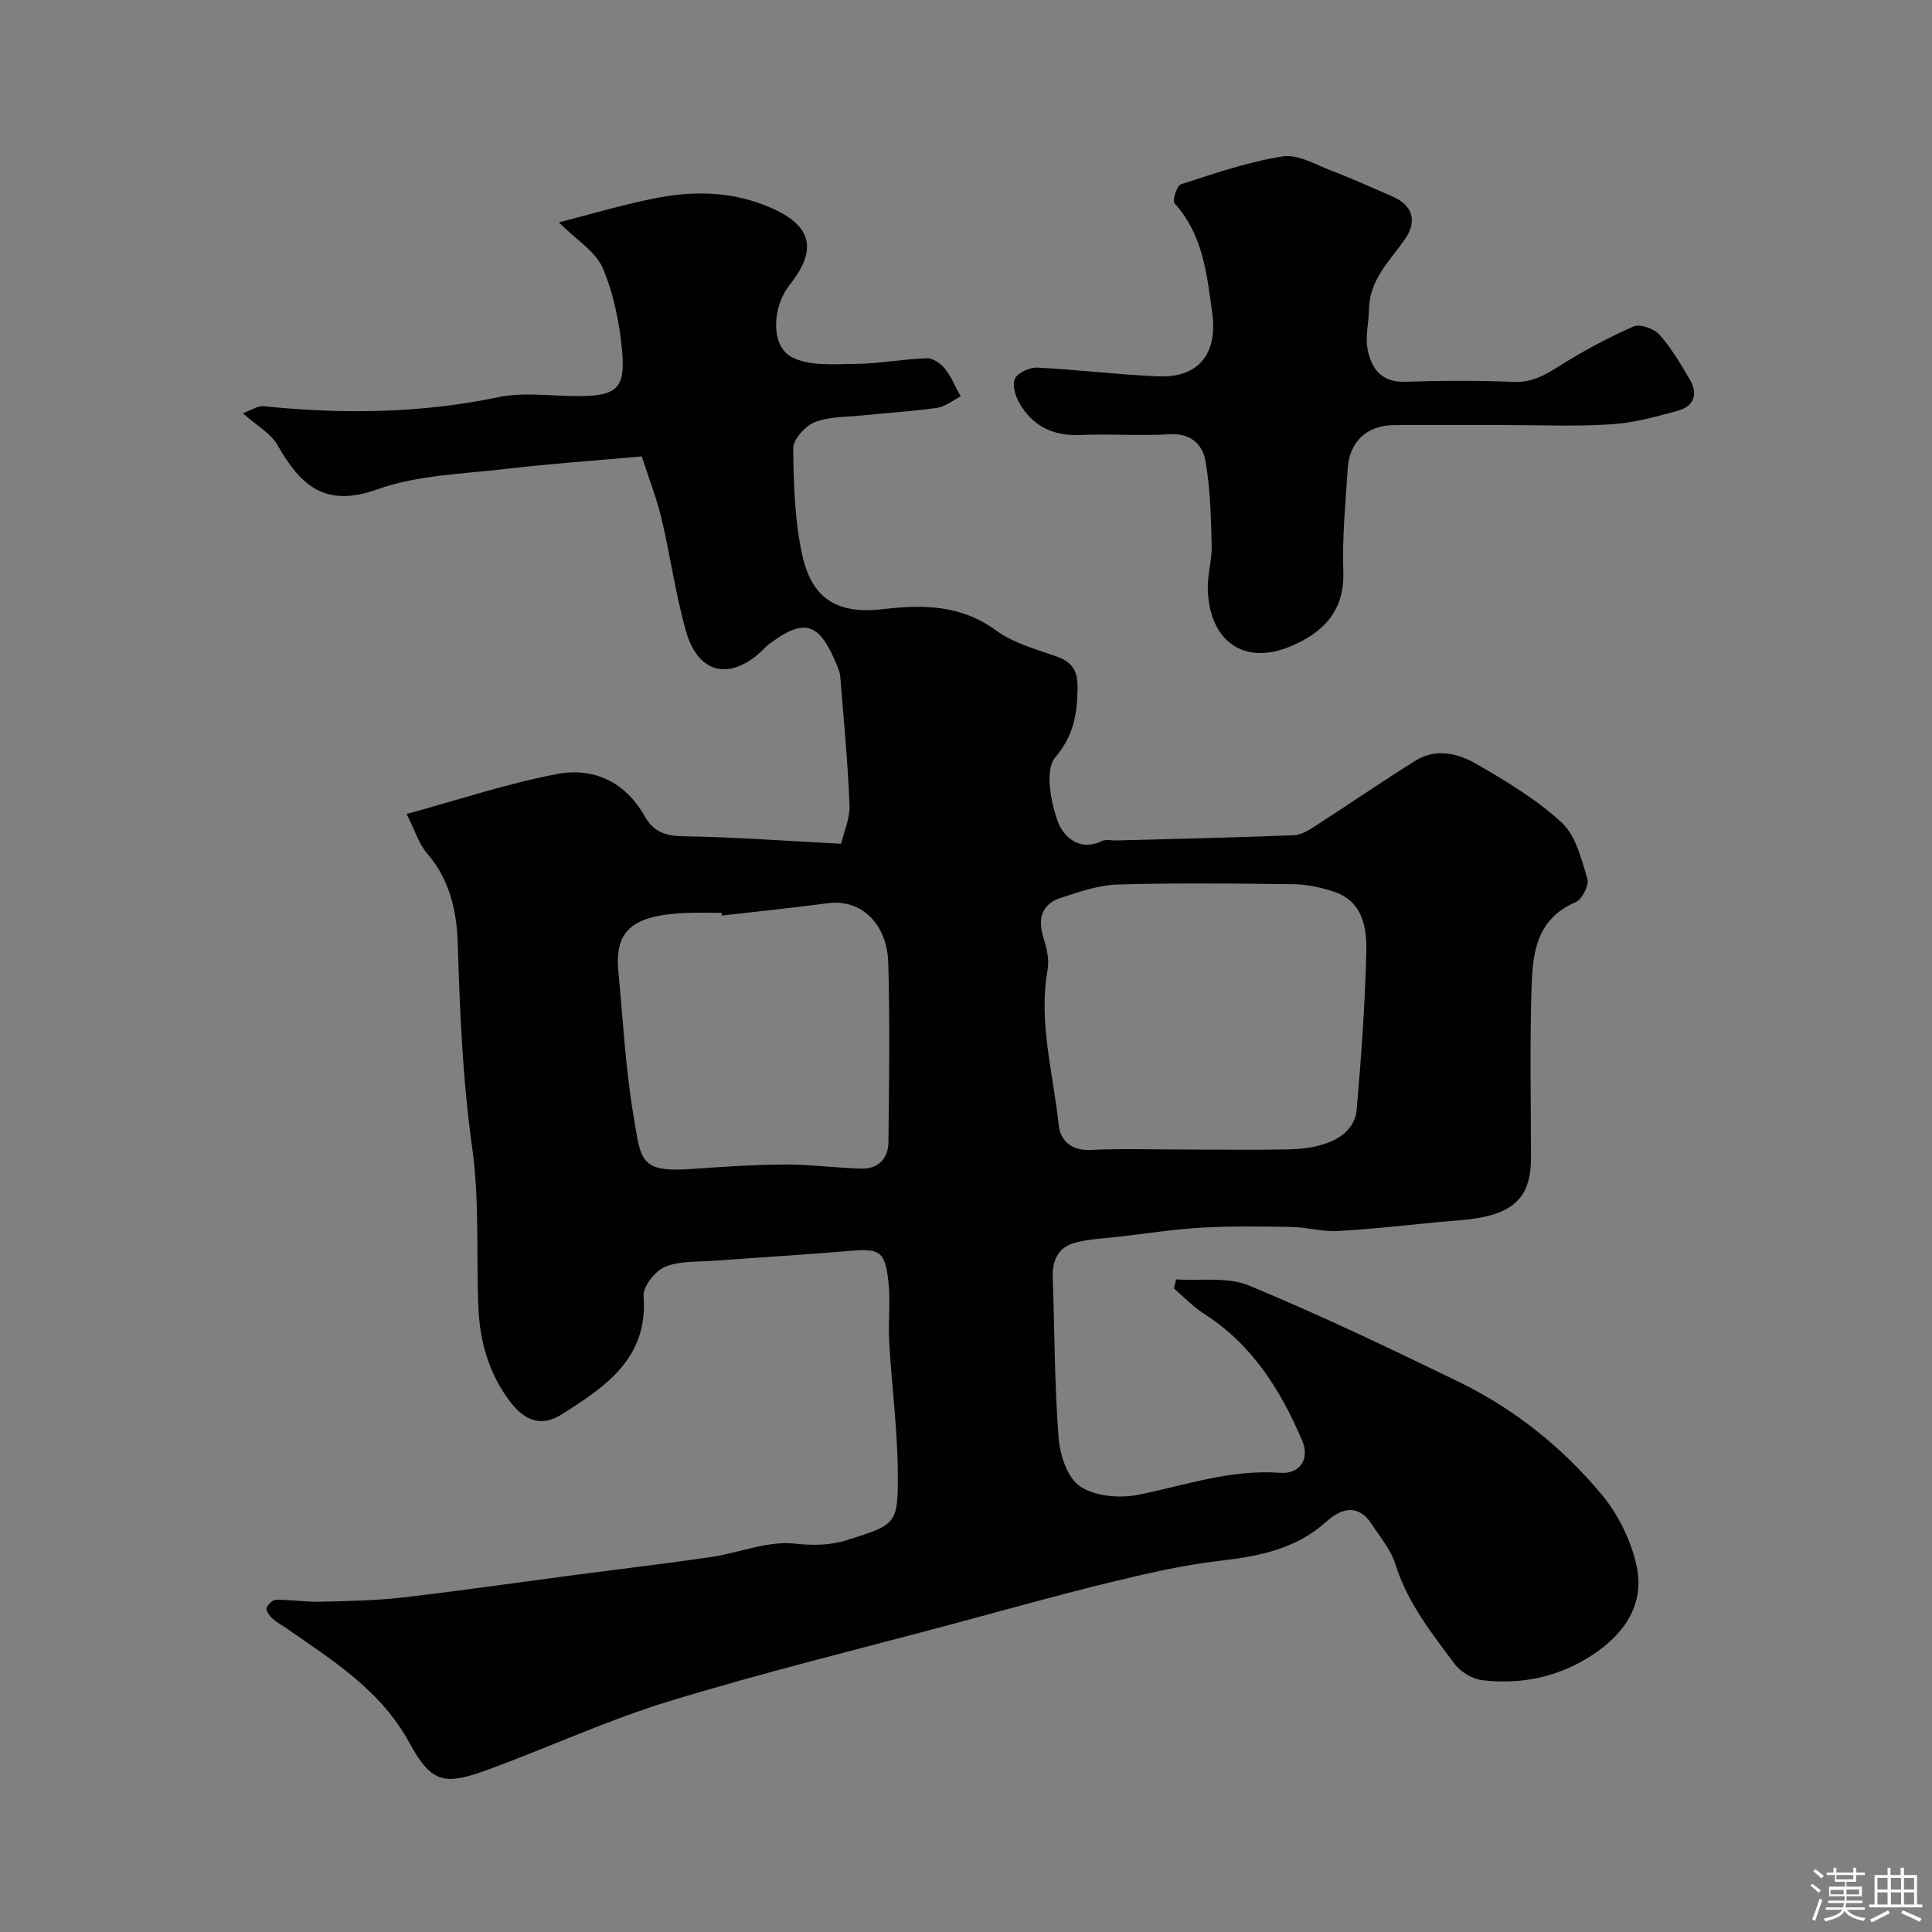 <svg enable-background="new 0 0 400 400" viewBox="0 0 400 400" xmlns="http://www.w3.org/2000/svg"><rect x="0" y="0" width="400" height="400" fill="#808080" stroke="none"/><path d="m374.8 390.4.4-.4c.7.5 1.3 1 1.8 1.4l-.5.5c-.5-.6-1.1-1.1-1.7-1.5zm1 7.3-.6-.3c.5-1.4 1.1-2.8 1.5-4.3.2.1.4.2.6.3-.5 1.3-1 2.8-1.5 4.3zm-.4-10.3.5-.4c.4.3 1 .8 1.7 1.4l-.5.5c-.5-.5-1.1-1-1.7-1.5zm2.5.3h1.7v-1h.6v1h3.5v-1h.6v1h1.8v.5h-1.8v1.4h-2v1h3.2v2h-3.2v.9h3.3v.5h-3.4c0 .3-.1.6-.1.9h4v.5h-3.7c.7.9 1.9 1.5 3.8 1.7-.1.2-.2.4-.3.6-2.1-.4-3.5-1.1-4-2.1-.4 1-1.8 1.7-4 2.2-.1-.2-.2-.4-.3-.6 2.1-.4 3.4-1 3.8-1.8h-3.4v-.5h3.6c.1-.3.1-.6.2-.9h-3.3v-.5h3.4c0-.3 0-.6 0-.9h-3.2v-2h3.3v-1h-2.1v-1.4h-1.7v-.5zm1.1 3.5v1h2.7c0-.3 0-.4 0-.4 0-.1 0-.2 0-.2 0-.1 0-.2 0-.3h-2.7zm1.2-3v.9h3.5v-.9zm4.7 3h-2.6v.6.4h2.6z" fill="#fcfbfa"/><path d="m393.6 386.7h.6v1.5h2.7v6.1h1.1v.6h-11v-.6h1.1v-6.1h2.7v-1.5h.6v1.5h2.1v-1.5zm-2.7 8.8.4.6c-1.2.6-2.5 1.3-3.8 1.9-.1-.2-.2-.4-.3-.6 1.2-.6 2.5-1.2 3.7-1.9zm-2.2-6.7v2.4h2.1v-2.4zm0 3v2.5h2.1v-2.5zm2.8-3v2.4h2.1v-2.4zm0 3v2.5h2.1v-2.5zm6 6.1c-1.4-.7-2.7-1.3-3.9-1.8l.3-.6c1.5.6 2.7 1.2 3.9 1.7zm-1.2-9.1h-2.1v2.4h2.1zm-2.1 3v2.5h2.1v-2.5z" fill="#fcfbfa"/><g fill="#010103"><path d="m84.18 168.53c11.05-3.01 21.08-6.41 31.38-8.31 7.36-1.36 13.94 1.71 17.86 8.69 1.81 3.23 4.22 4.17 7.96 4.23 10.53.16 21.06.95 32.77 1.55.54-2.36 1.84-5.22 1.73-8.03-.35-8.86-1.2-17.71-1.91-26.56-.06-.79-.37-1.57-.67-2.31-3.68-9.06-6.79-9.98-14.31-4.24-.53.4-.94.94-1.44 1.39-6.67 6.04-13.06 4.48-15.55-4.34-2.15-7.64-3.23-15.57-5.06-23.31-.97-4.1-2.54-8.06-4.07-12.79-9.6.86-18.94 1.49-28.23 2.59-8.92 1.05-18.26 1.26-26.56 4.24-10.88 3.9-15.9-.93-20.63-9.19-1.39-2.43-4.28-4-7.18-6.58 1.82-.65 3.1-1.58 4.27-1.46 16.32 1.66 32.5 1.51 48.67-1.87 5.27-1.1 10.96-.21 16.46-.22 7.85-.02 9.81-1.48 9.15-9.07-.51-5.91-1.72-12-4.02-17.42-1.47-3.47-5.48-5.85-9.11-9.48 6.88-1.76 13.13-3.62 19.5-4.91 8.13-1.65 16.11-1.64 24.09 1.75 8.64 3.67 10.21 8.57 4.21 16.1-3.62 4.55-4.02 12.62.44 14.96 3.66 1.92 8.75 1.44 13.21 1.4 4.91-.05 9.8-.99 14.72-1.17 1.24-.05 2.89 1.05 3.73 2.11 1.37 1.72 2.23 3.84 3.31 5.79-1.64.82-3.21 2.13-4.93 2.38-5.2.74-10.45 1.04-15.68 1.58-3.26.34-6.74.21-9.66 1.4-1.96.8-4.44 3.58-4.41 5.44.12 7.53.29 15.23 1.99 22.51 2.11 8.99 7.6 11.81 16.73 10.73 8.17-.97 16.03-.89 23.26 4.4 3.56 2.61 8.18 3.87 12.45 5.37 3.32 1.16 4.51 2.95 4.45 6.56-.09 5.38-.74 9.77-4.64 14.39-2.16 2.56-.94 9.11.53 13.22 1.08 3.03 4.43 6.4 9.18 4.06.81-.4 1.97-.07 2.97-.1 12.27-.33 24.54-.59 36.8-1.09 1.59-.06 3.24-1.17 4.67-2.1 6.85-4.41 13.56-9.03 20.46-13.34 4.21-2.63 8.79-1.52 12.59.68 6.19 3.58 12.47 7.34 17.68 12.15 2.91 2.69 4.08 7.54 5.31 11.63.4 1.31-1.1 4.28-2.44 4.85-8.7 3.74-8.94 11.49-9.16 18.99-.32 11.32-.08 22.66-.08 34 0 7.12-2.74 10.68-9.79 12.18-3.02.64-6.16.76-9.25 1.05-7.01.67-14.02 1.48-21.05 1.86-3.07.17-6.18-.77-9.28-.83-6.19-.12-12.4-.22-18.58.12-5.72.31-11.4 1.2-17.1 1.86-3.09.36-6.25.47-9.24 1.24-3.47.88-4.84 3.56-4.72 7.13.38 11.1.36 22.22 1.21 33.28.27 3.56 1.83 8.33 4.45 10.07 3.08 2.05 8.18 2.52 12 1.75 9.77-1.98 19.24-5.33 29.49-4.56 4.04.3 6.1-2.89 4.5-6.64-4.47-10.48-10.35-19.91-20.27-26.25-2.29-1.46-4.21-3.5-6.3-5.27.15-.63.3-1.26.46-1.89 5.05.34 10.62-.57 15.05 1.26 14.72 6.1 29.14 12.98 43.48 19.96 11.52 5.61 21.48 13.58 29.64 23.4 3.32 4 5.88 9.21 7.08 14.27 1.97 8.31-2.43 14.58-9.25 19-6.85 4.44-14.54 6.05-22.59 5.1-2.04-.24-4.48-1.69-5.72-3.35-4.81-6.41-9.81-12.73-12.28-20.64-.93-3-3.15-5.62-4.91-8.32-2.85-4.37-6.39-3.23-9.4-.52-6.34 5.71-13.95 7.17-22.07 8.11-7.58.88-15.1 2.61-22.53 4.42-10.71 2.6-21.33 5.59-31.98 8.45-19.79 5.31-39.72 10.18-59.31 16.15-12.73 3.88-24.92 9.52-37.44 14.13-9.03 3.33-11.84 3.11-16.43-5.34-6.01-11.09-15.95-17.15-25.59-23.89-.94-.65-1.99-1.18-2.81-1.95-.6-.57-1.41-1.57-1.25-2.14.2-.74 1.26-1.77 1.96-1.77 3.03-.03 6.07.48 9.1.41 5.74-.14 11.5-.23 17.2-.89 12.03-1.39 24.01-3.13 36.02-4.71 9.25-1.22 18.53-2.3 27.76-3.66 5.78-.85 11.62-3.36 17.19-2.78 3.97.42 7.43.4 11.05-.75 10.1-3.2 10.48-3.23 10.41-13.89-.06-9.04-1.26-18.06-1.78-27.1-.24-4.18.3-8.42-.17-12.56-.71-6.29-1.84-6.81-7.99-6.29-9.35.79-18.73 1.33-28.09 2.04-3.43.26-7.13-.01-10.17 1.25-2.04.85-4.58 4.07-4.43 6.04.98 12.86-7.84 18.72-16.78 24.41-4.33 2.76-7.74 1.57-10.9-2.59-4.41-5.82-6.26-12.51-6.54-19.66-.43-10.93.25-22-1.26-32.77-1.98-14.13-2.57-28.22-3-42.42-.19-6.46-1.63-13.23-6.36-18.62-1.65-1.89-2.41-4.54-4.23-8.14zm161.56 69.47c6.99 0 13.99.11 20.98-.03 8.41-.16 13.72-3.09 14.17-8.27.94-10.82 1.72-21.68 1.99-32.53.13-5.17-.72-10.66-6.9-12.62-2.61-.83-5.41-1.45-8.13-1.48-12.15-.16-24.32-.29-36.46.06-3.95.12-7.93 1.51-11.75 2.76-3.9 1.28-4.84 4.19-3.64 8.11.66 2.14 1.28 4.59.9 6.72-1.96 10.93 1.18 21.47 2.28 32.14.33 3.21 2.53 5.41 6.58 5.22 6.64-.31 13.31-.08 19.98-.08zm-96.3-48.44c-.02-.19-.04-.37-.06-.56-2.5 0-5-.1-7.49.02-11.06.52-14.66 3.66-13.86 12.16.94 9.96 1.48 19.99 3.13 29.83 1.56 9.29 1.24 11.77 12.04 11.01 6.42-.45 12.85-.89 19.28-.92 5.26-.02 10.52.7 15.79.85 3.55.1 5.63-2.06 5.67-5.46.14-12.35.31-24.71-.03-37.06-.23-8.35-5.73-13.31-12.47-12.43-7.32.96-14.67 1.72-22 2.56z"/><path d="m311.65 88c-7.66 0-15.33-.04-22.99.01-5.65.04-9.27 3.37-9.63 9.01-.45 7.11-1.16 14.24-.91 21.34.3 8.64-4.79 12.83-10.76 15.39-9.67 4.14-16.92-.84-17.3-11.65-.11-3.08.89-6.2.81-9.28-.16-5.81-.29-11.69-1.29-17.39-.6-3.44-3.07-5.79-7.44-5.52-6.14.37-12.33-.11-18.48.15-5.66.25-9.9-1.85-12.64-6.67-.83-1.45-1.51-3.83-.87-5.04.67-1.25 3.06-2.31 4.64-2.24 8.38.42 16.72 1.47 25.1 1.81 8.36.33 12.25-4.82 11.09-13.13-1.13-8.12-1.91-16.2-7.81-22.7-.49-.54.48-3.66 1.31-3.93 6.94-2.23 13.92-4.66 21.09-5.78 3.16-.5 6.84 1.72 10.17 2.99 4.26 1.62 8.41 3.51 12.6 5.33 4.11 1.79 5.17 5.08 2.5 8.88-3.15 4.49-7.32 8.37-7.4 14.43-.04 2.81-.82 5.72-.28 8.39.78 3.9 2.88 6.81 7.75 6.64 7.49-.25 15-.28 22.49.03 3.77.16 6.45-1.4 9.43-3.28 4.91-3.08 10.05-5.86 15.35-8.19 1.34-.59 4.26.43 5.37 1.67 2.48 2.77 4.39 6.07 6.3 9.29 1.77 2.99.91 5.55-2.44 6.47-4.52 1.24-9.14 2.52-13.77 2.81-7.3.5-14.66.16-21.99.16z"/></g></svg>